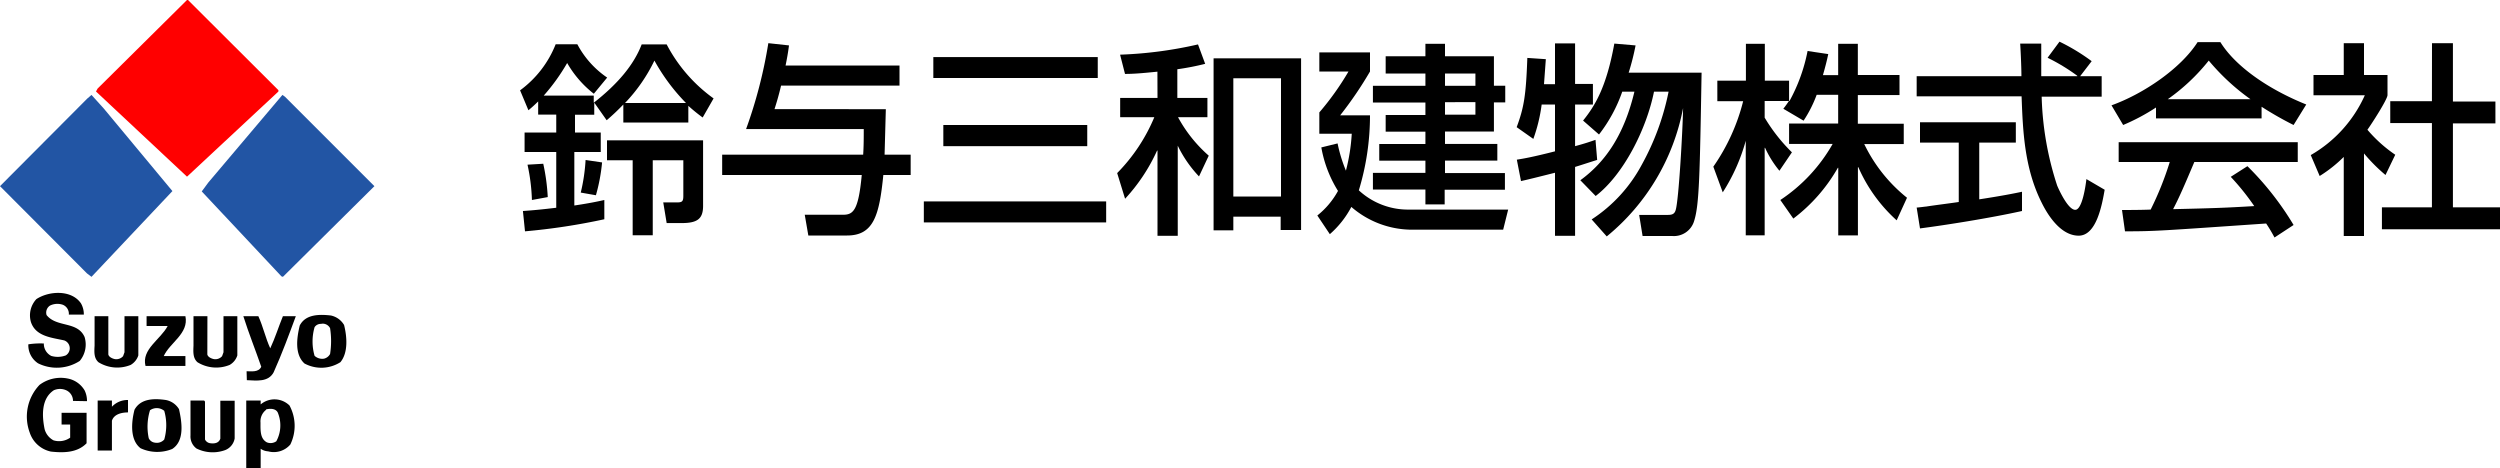 <svg xmlns="http://www.w3.org/2000/svg" viewBox="0 0 300 56.18"><path d="M75,12.36a19.67,19.67,0,0,0,3.53-5.09,23.34,23.34,0,0,0,3.79,5.09Zm-2.2,2.07a26.41,26.41,0,0,0,2-1.89V14.7h7.8v-2a20.62,20.62,0,0,0,1.72,1.4l1.31-2.29A18.54,18.54,0,0,1,80,5.33H77c-.93,2.43-2.84,4.72-5.75,7v-.86h-6a23.63,23.63,0,0,0,2.81-3.91,12.65,12.65,0,0,0,3.2,3.69l1.6-1.94a11.1,11.1,0,0,1-3.58-4h-2.6a12.56,12.56,0,0,1-4.27,5.53l1,2.39a15.38,15.38,0,0,0,1.17-1.06v1.58h2.17V15.9h-3.8v2.34h3.8v6.69c-1.84.22-2.94.32-4,.39L63,27.76a76.51,76.51,0,0,0,9.52-1.45V24c-.84.19-1.91.41-3.6.66V18.24h3.17V15.9H69V13.77h2.31V12.31h0ZM70.27,19.2a21.73,21.73,0,0,1-.58,3.91l1.82.32a21.64,21.64,0,0,0,.74-3.94Zm2.57-2.36v2.39h3.08v9h2.41v-9H82V23.5c0,.67-.14.79-.76.79H79.59L80,26.77h1.77c1.86,0,2.6-.46,2.6-2.06V16.84ZM63.3,19.76A22.77,22.77,0,0,1,63.83,24l1.9-.35a24.11,24.11,0,0,0-.54-4Z"/><path d="M103.58,18.56c.07-1,.07-2.09.07-3.07H89.53A56.43,56.43,0,0,0,92.2,5.18l2.48.27c-.12.91-.24,1.57-.41,2.41h13.67v2.41H93.73c-.31,1.3-.55,2.07-.79,2.83H106.3l-.15,5.46h3.13V21H106c-.48,4.82-1.15,7.26-4.35,7.26H97l-.43-2.49h4.58c1.21,0,1.86-.44,2.26-4.77H86.66V18.56Z"/><path d="M112,6.85h19.73V9.36H112ZM113.2,15h17.27v2.54H113.2Zm-2.34,9.17h21.88v2.52H110.86Z"/><path d="M153.72,9.39V23.58H148V9.39ZM138.9,11.75h-4.48v2.31h4.1a21.1,21.1,0,0,1-4.46,6.71l.95,3.08a21.64,21.64,0,0,0,3.84-5.78h.05V28.3h2.43V17.48h0a14.55,14.55,0,0,0,2.55,3.69l1.17-2.49a16.67,16.67,0,0,1-3.69-4.62h3.53V11.75h-3.61V8.31a30.91,30.91,0,0,0,3.34-.65l-.86-2.33a49.18,49.18,0,0,1-9.35,1.23L135,8.87c1,0,1.93-.07,3.89-.27ZM145.63,7V27.64H148V26h5.68v1.6h2.45V7Z"/><path d="M177.05,8.82V10.3H173.4V8.82Zm-6-3.56V6.75h-4.77V8.82h4.77V10.3h-6.3v2h6.3v1.5h-4.77v2h4.77v1.48h-5.54v2h5.54v1.46h-6.3v2h6.3v1.79h2.31V22.77h7.23v-2H173.4V19.27h6.28v-2H173.4V15.78h5.87V12.29h1.36v-2h-1.36V6.75H173.4V5.26Zm6,7v1.5H173.4v-1.5Zm-18.49,5.43a14.62,14.62,0,0,0,2,5.22,9.74,9.74,0,0,1-2.48,2.95l1.5,2.24a11.3,11.3,0,0,0,2.58-3.27,11.13,11.13,0,0,0,7.06,2.73h11.16l.6-2.41H169.06a8.68,8.68,0,0,1-6-2.31,30.94,30.94,0,0,0,1.34-9h-3.58a45.36,45.36,0,0,0,3.58-5.26V6.29h-6.08V8.58h3.5a33.45,33.45,0,0,1-3.5,4.91v2.56h3.89a22.34,22.34,0,0,1-.7,4.43h0a17.74,17.74,0,0,1-1-3.27Z"/><path d="M191,26.33A17.86,17.86,0,0,0,197,19.79,30.4,30.4,0,0,0,200.23,11h-1.75c-.9,4.48-3.64,9.94-7,12.52l-1.84-1.89c3.08-2.24,5.27-5.53,6.49-10.63h-1.46a18,18,0,0,1-2.79,5.14l-1.91-1.67c1.43-1.77,2.8-4,3.75-9.24l2.55.22a29.67,29.67,0,0,1-.83,3.27h8.75c-.21,12.25-.28,15.81-.88,17.75a2.53,2.53,0,0,1-2.65,1.85h-3.55l-.41-2.53h3.27c.52,0,.93,0,1.1-.55.38-1.1.86-9.78.9-12.27l0,0a26.2,26.2,0,0,1-9.16,15.4Zm-6-13.79a19.47,19.47,0,0,1-1,4.13l-2-1.41c.88-2.36,1.12-3.81,1.28-8.31l2.22.15-.22,3h1.32V5.21h2.41v4.86h2.14v2.47h-2.14v5c1.24-.34,1.67-.49,2.45-.76l.2,2.41c-1.56.49-1.89.61-2.65.84V28.3h-2.41V20.73c-2.31.58-3.1.78-4.08,1l-.5-2.57c.9-.14,2-.34,4.58-1V12.54Z"/><path d="M218,11.38a15,15,0,0,1-1.57,3.1L214,13.05c.29-.37.41-.54.67-.93h-2.91v2a20.74,20.74,0,0,0,3.27,4.16l-1.5,2.21a12.3,12.3,0,0,1-1.72-2.75h-.05v10.5h-2.27V16.89h0a22.49,22.49,0,0,1-2.76,6.19L205.6,20a23.87,23.87,0,0,0,3.58-7.86h-3.1V9.68h3.43V5.26h2.27V9.68h2.91v2.44h.05a20.62,20.62,0,0,0,2.17-6l2.48.37c-.14.68-.33,1.45-.64,2.53h1.83V5.26h2.36V9h5v2.41h-5v3.44h5.51v2.44h-4.74a18.58,18.58,0,0,0,5.13,6.44l-1.24,2.71A18.59,18.59,0,0,1,223,20.06h-.05v8.19h-2.36V20.14h-.05a20.07,20.07,0,0,1-5.34,6.09L213.64,24a19.71,19.71,0,0,0,6.28-6.73h-5.23V14.82h5.89V11.38Z"/><path d="M249.62,9.14h2.58V11.6H245a37.19,37.19,0,0,0,1.86,10.67c.29.69,1.34,2.91,2.17,2.91s1.24-2.83,1.34-3.69l2.19,1.28c-.33,1.89-1,5.51-3.12,5.51-2.31,0-3.89-2.83-4.46-4-2.08-4.16-2.24-8.69-2.39-12.72H230V9.14h12.57c0-1.3-.12-3.52-.15-3.91h2.53c0,1.25,0,2.16,0,3.91h4.32V9.09a23.2,23.2,0,0,0-3.56-2.16L247.14,5A24,24,0,0,1,251,7.34ZM230,24.91c.59-.05.85-.1,1.19-.13.57-.1,3.24-.44,3.86-.54V17.11h-4.65V14.67h11.5v2.44h-4.39v6.81c2.74-.42,4.2-.71,5.13-.91v2.31c-3.86.86-9.37,1.72-12.24,2.09Z"/><path d="M272.94,28.5a19,19,0,0,0-1-1.68c-12.5.86-13.31.94-16.94.94l-.36-2.56c.51,0,2.29,0,3.44-.05a37.67,37.67,0,0,0,2.29-5.71h-6.13V17.06h21.49v2.38H263.32c-1.16,2.74-1.81,4.26-2.55,5.66,4.92-.12,6.06-.15,9.74-.37a29.08,29.08,0,0,0-2.82-3.51l2-1.28A35.53,35.53,0,0,1,275.23,27ZM258.72,12.9A24.54,24.54,0,0,1,254.78,15l-1.4-2.36c3.84-1.38,8.3-4.41,10.33-7.58h2.74c1.77,2.86,5.65,5.61,10.3,7.48L275.23,15a40.49,40.49,0,0,1-3.84-2.19v1.4H258.72Zm11.33-1v0a26.46,26.46,0,0,1-5-4.63,23.66,23.66,0,0,1-4.91,4.63v0Z"/><path d="M283.68,28.32h-2.43V18.83a16.19,16.19,0,0,1-2.89,2.29l-1.07-2.51a15.64,15.64,0,0,0,6.49-7.18h-6.16V9h3.63V5.18h2.43V9h2.82v2.41c0,.51-1.91,3.47-2.41,4.16a16.72,16.72,0,0,0,3.34,3L286.26,21a20.32,20.32,0,0,1-2.58-2.59Zm8.16-23.14h2.51v7h5.1v2.63h-5.1V24.88H300v2.63H285.83V24.88h6V14.77h-5V12.14h5Z"/><polygon points="33.41 10.82 33.41 10.98 22.44 21.2 11.52 10.98 11.71 10.63 22.44 0 22.56 0 33.41 10.82" style="fill:red"/><polygon points="20.69 22.93 10.98 33.22 10.44 32.81 0 22.34 10.47 11.83 10.98 11.39 12.46 13.03 20.69 22.93" style="fill:#2255a4"/><polygon points="44.93 22.34 33.95 33.22 33.77 33.16 24.21 22.97 25 21.9 33.89 11.39 34.2 11.61 44.93 22.34" style="fill:#2255a4"/><path d="M9.72,36.41a2.67,2.67,0,0,1,.34,1.34H8.26a1.17,1.17,0,0,0-.7-1.17A2,2,0,0,0,6,36.67a1,1,0,0,0-.41,1.14c1.21,1.52,3.7.7,4.56,2.63a3.07,3.07,0,0,1-.58,2.87,5.06,5.06,0,0,1-5,.29,2.6,2.6,0,0,1-1.17-2.28,9.29,9.29,0,0,1,1.86-.1,1.63,1.63,0,0,0,.89,1.49,2.73,2.73,0,0,0,1.74-.06,1,1,0,0,0,.47-1,1,1,0,0,0-.65-.8c-1.5-.34-3.43-.47-4-2.21a2.86,2.86,0,0,1,.66-2.75C5.88,34.9,8.58,34.74,9.72,36.41Z"/><path d="M13,42.53c.06.31.46.49.77.56a1.08,1.08,0,0,0,1-.35l.17-.47V37.94h1.66v4.71a2.05,2.05,0,0,1-.92,1.14,4.27,4.27,0,0,1-3.86-.32c-.57-.5-.51-1.26-.47-2V37.94H13Z"/><path d="M24.88,42.53c.06.31.46.49.77.56a1.07,1.07,0,0,0,1-.35l.17-.47V37.94h1.66v4.71a2,2,0,0,1-.92,1.14,4.27,4.27,0,0,1-3.86-.32c-.57-.5-.51-1.26-.48-2V37.94h1.67Z"/><path d="M22.25,43.91H17.46c-.5-2,1.81-3.17,2.66-4.79H17.59V37.94h4.66c.43,2.09-1.88,3.18-2.6,4.79h2.6Z"/><path d="M29.59,44.55c.57,0,1.45.15,1.76-.54-.69-2-1.52-4.07-2.15-6.07H31c.57,1.24.86,2.62,1.43,3.86.57-1.21,1-2.59,1.52-3.86h1.55c-.82,2.22-1.68,4.55-2.66,6.73-.64,1.21-2.05,1-3.22.95Z"/><path d="M41.29,39c.35,1.39.51,3.32-.44,4.46a4.26,4.26,0,0,1-4.31.16c-1.23-1.11-.91-3.16-.57-4.56.7-1.36,2.34-1.36,3.74-1.2A2.42,2.42,0,0,1,41.29,39Zm-2.72-.13a.88.88,0,0,0-.82.39,6.19,6.19,0,0,0,0,3.44,1.36,1.36,0,0,0,1.13.34,1.13,1.13,0,0,0,.73-.56,10.07,10.07,0,0,0,0-3.1A1,1,0,0,0,38.57,38.85Z"/><path d="M8.76,48.11a1.39,1.39,0,0,0-.82-1.28,1.82,1.82,0,0,0-1.48,0c-1.52,1-1.43,3.06-1.11,4.65a2.15,2.15,0,0,0,1.07,1.36,2.3,2.3,0,0,0,2-.32V50.94H7.39v-1.4h3v3.65c-1.11,1.14-2.74,1.17-4.28,1a3.42,3.42,0,0,1-2.54-2.27,5.52,5.52,0,0,1,1.17-5.73,4.23,4.23,0,0,1,3.42-.76,3,3,0,0,1,2,1.43,2.89,2.89,0,0,1,.28,1.28Z"/><path d="M15.36,49.49c-.72,0-1.68.19-1.93,1v3.57H11.72v-6h1.71v.75A2.56,2.56,0,0,1,15.36,48Z"/><path d="M26.44,48.09h1.72v4.52A1.84,1.84,0,0,1,27.05,54a4.36,4.36,0,0,1-3.47-.18,1.8,1.8,0,0,1-.72-1.58V48.06h1.63l.11.13v4.55a.81.81,0,0,0,.65.45c.47.06,1,0,1.19-.55Z"/><path d="M21.48,49.1c.34,1.52.71,3.8-.82,4.78a4.76,4.76,0,0,1-3.79-.09c-1.3-1-1.11-3.13-.73-4.62.75-1.37,2.37-1.37,3.76-1.17A2.34,2.34,0,0,1,21.48,49.1ZM18,49.23a6.68,6.68,0,0,0-.15,3.36.94.94,0,0,0,.75.53,1.19,1.19,0,0,0,1.11-.38,6.28,6.28,0,0,0,0-3.44A1.41,1.41,0,0,0,18,49.23Z"/><path d="M31.28,56.18H29.55V48.06h1.73v.47a2.57,2.57,0,0,1,3.46.13,5.12,5.12,0,0,1,.1,4.68,2.61,2.61,0,0,1-2.67.82,1.71,1.71,0,0,1-.89-.31Zm.65-7a1.75,1.75,0,0,0-.67,1.53c0,.91-.06,1.93.76,2.37a1.19,1.19,0,0,0,1.14-.13,4,4,0,0,0,.22-3.32C33.19,49,32.43,49,31.93,49.13Z"/></svg>